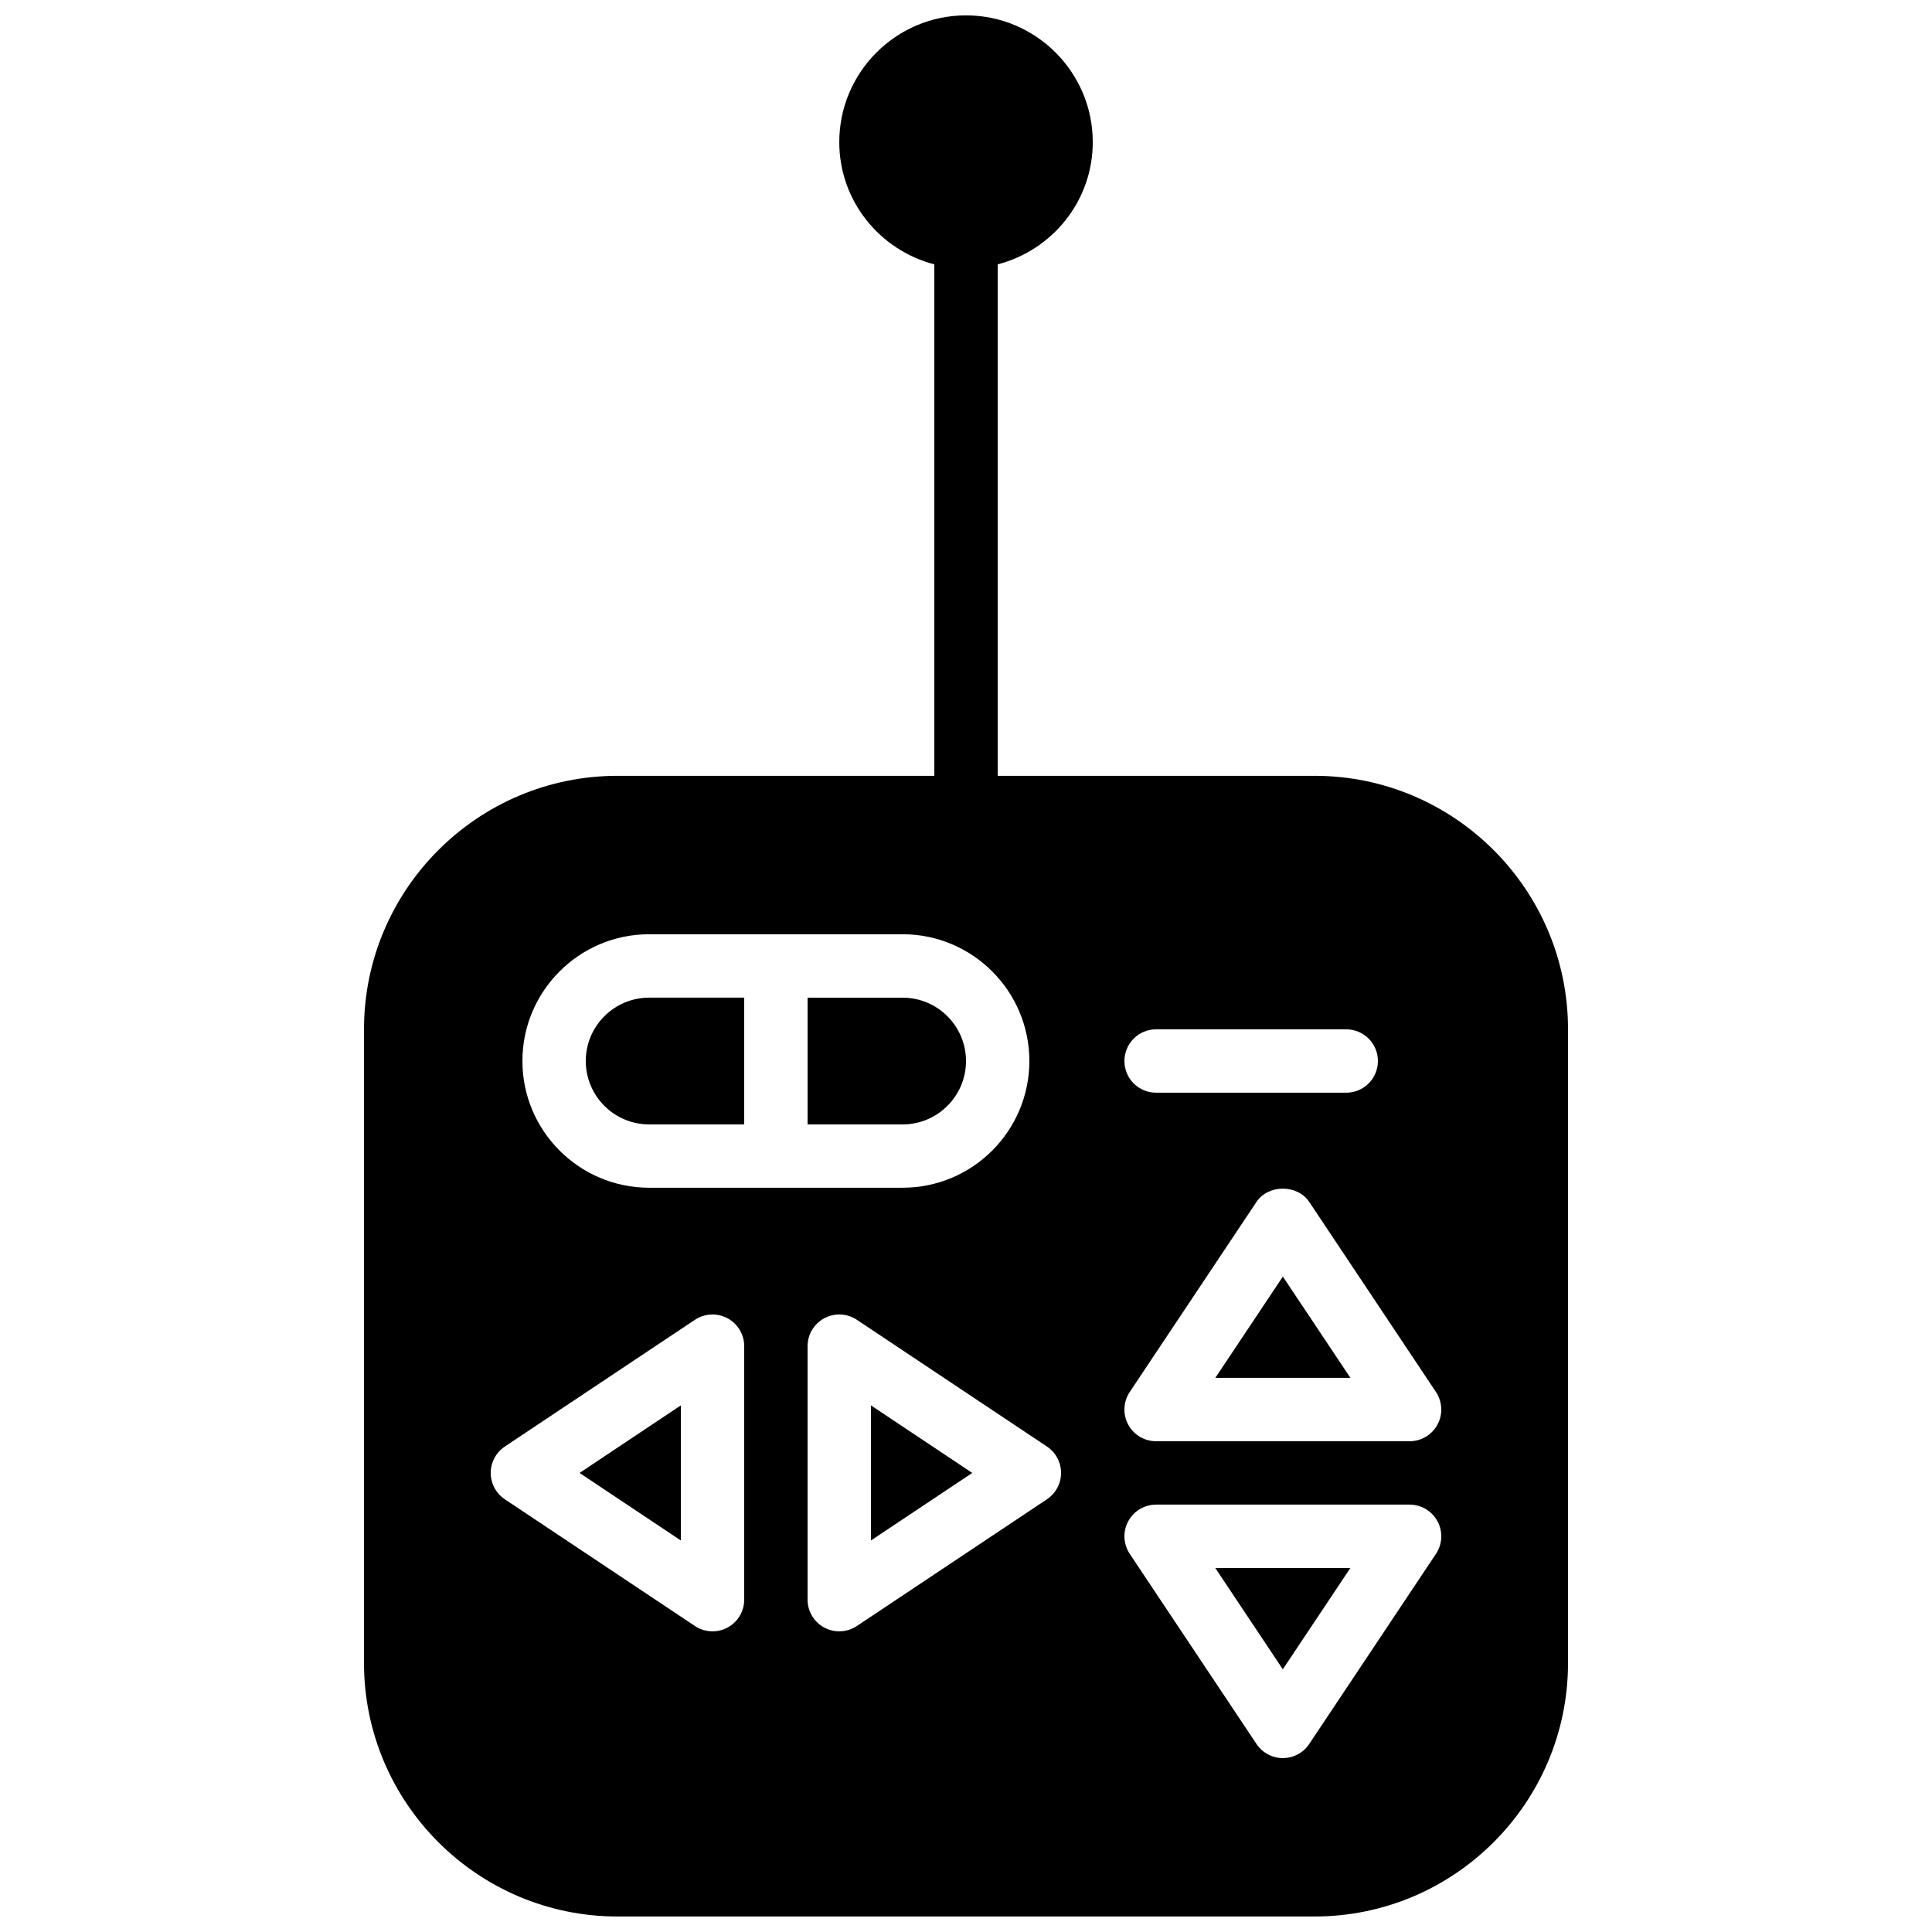 <?xml version="1.0" encoding="UTF-8"?>
<!-- Uploaded to: SVG Repo, www.svgrepo.com, Generator: SVG Repo Mixer Tools -->
<svg width="800px" height="800px" version="1.1" viewBox="144 144 512 512" xmlns="http://www.w3.org/2000/svg">
 <defs>
  <clipPath id="a">
   <path d="m240 148.09h320v503.81h-320z"/>
  </clipPath>
 </defs>
 <path d="m316.03 441.98h25.191v-33.59h-25.191c-9.262 0-16.793 7.535-16.793 16.797s7.531 16.793 16.793 16.793" fill-rule="evenodd"/>
 <path d="m483.96 586.38 17.902-26.848h-35.801z" fill-rule="evenodd"/>
 <path d="m324.43 552.24v-35.797l-26.844 17.902z" fill-rule="evenodd"/>
 <path d="m400 425.19c0-9.262-7.535-16.797-16.797-16.797h-25.188v33.59h25.188c9.262 0 16.797-7.531 16.797-16.793" fill-rule="evenodd"/>
 <path d="m466.07 509.15h35.805l-17.902-26.844z" fill-rule="evenodd"/>
 <g clip-path="url(#a)">
  <path d="m524.96 521.51c-1.461 2.727-4.305 4.434-7.406 4.434h-67.172c-3.098 0-5.945-1.707-7.406-4.434-1.461-2.731-1.293-6.047 0.418-8.617l33.59-50.379c3.113-4.68 10.855-4.68 13.973 0l33.586 50.379c1.711 2.57 1.879 5.887 0.418 8.617zm-0.418 34.281-33.586 50.383c-1.555 2.336-4.184 3.738-6.988 3.738-2.805 0-5.426-1.402-6.984-3.738l-33.59-50.383c-1.711-2.574-1.879-5.883-0.418-8.613 1.461-2.738 4.309-4.441 7.406-4.441h67.172c3.102 0 5.945 1.703 7.406 4.441 1.461 2.731 1.293 6.039-0.418 8.613zm-74.16-139.01h50.379c4.644 0 8.398 3.762 8.398 8.398 0 4.641-3.754 8.395-8.398 8.395h-50.379c-4.644 0-8.398-3.754-8.398-8.395 0-4.637 3.754-8.398 8.398-8.398zm-28.93 124.54-50.379 33.586c-1.402 0.941-3.023 1.41-4.66 1.41-1.359 0-2.723-0.328-3.965-0.988-2.727-1.461-4.434-4.309-4.434-7.406v-67.176c0-3.09 1.707-5.938 4.434-7.406 2.731-1.453 6.047-1.293 8.625 0.418l50.379 33.59c2.336 1.562 3.738 4.18 3.738 6.984 0 2.812-1.402 5.434-3.738 6.988zm-80.23 26.602c0 3.098-1.703 5.945-4.434 7.406-1.242 0.66-2.602 0.988-3.965 0.988-1.629 0-3.258-0.469-4.66-1.41l-50.379-33.586c-2.336-1.555-3.738-4.176-3.738-6.988 0-2.805 1.402-5.422 3.738-6.984l50.379-33.59c2.578-1.711 5.906-1.871 8.625-0.418 2.731 1.469 4.434 4.316 4.434 7.406zm-25.191-176.34h67.176c18.523 0 33.586 15.074 33.586 33.59 0 18.523-15.062 33.586-33.586 33.586h-67.176c-18.523 0-33.586-15.062-33.586-33.586 0-18.516 15.062-33.59 33.586-33.59zm176.34-41.984h-83.969v-135.54c14.449-3.754 25.191-16.785 25.191-32.395 0-18.516-15.066-33.59-33.59-33.59-18.523 0-33.586 15.074-33.586 33.59 0 15.609 10.746 28.641 25.191 32.395v135.54h-83.969c-37.039 0-67.176 30.137-67.176 67.176v167.94c0 37.039 30.137 67.176 67.176 67.176h184.73c37.035 0 67.172-30.137 67.172-67.176v-167.94c0-37.039-30.137-67.176-67.172-67.176z" fill-rule="evenodd"/>
 </g>
 <path d="m374.81 552.24 26.844-17.895-26.844-17.902z" fill-rule="evenodd"/>
</svg>